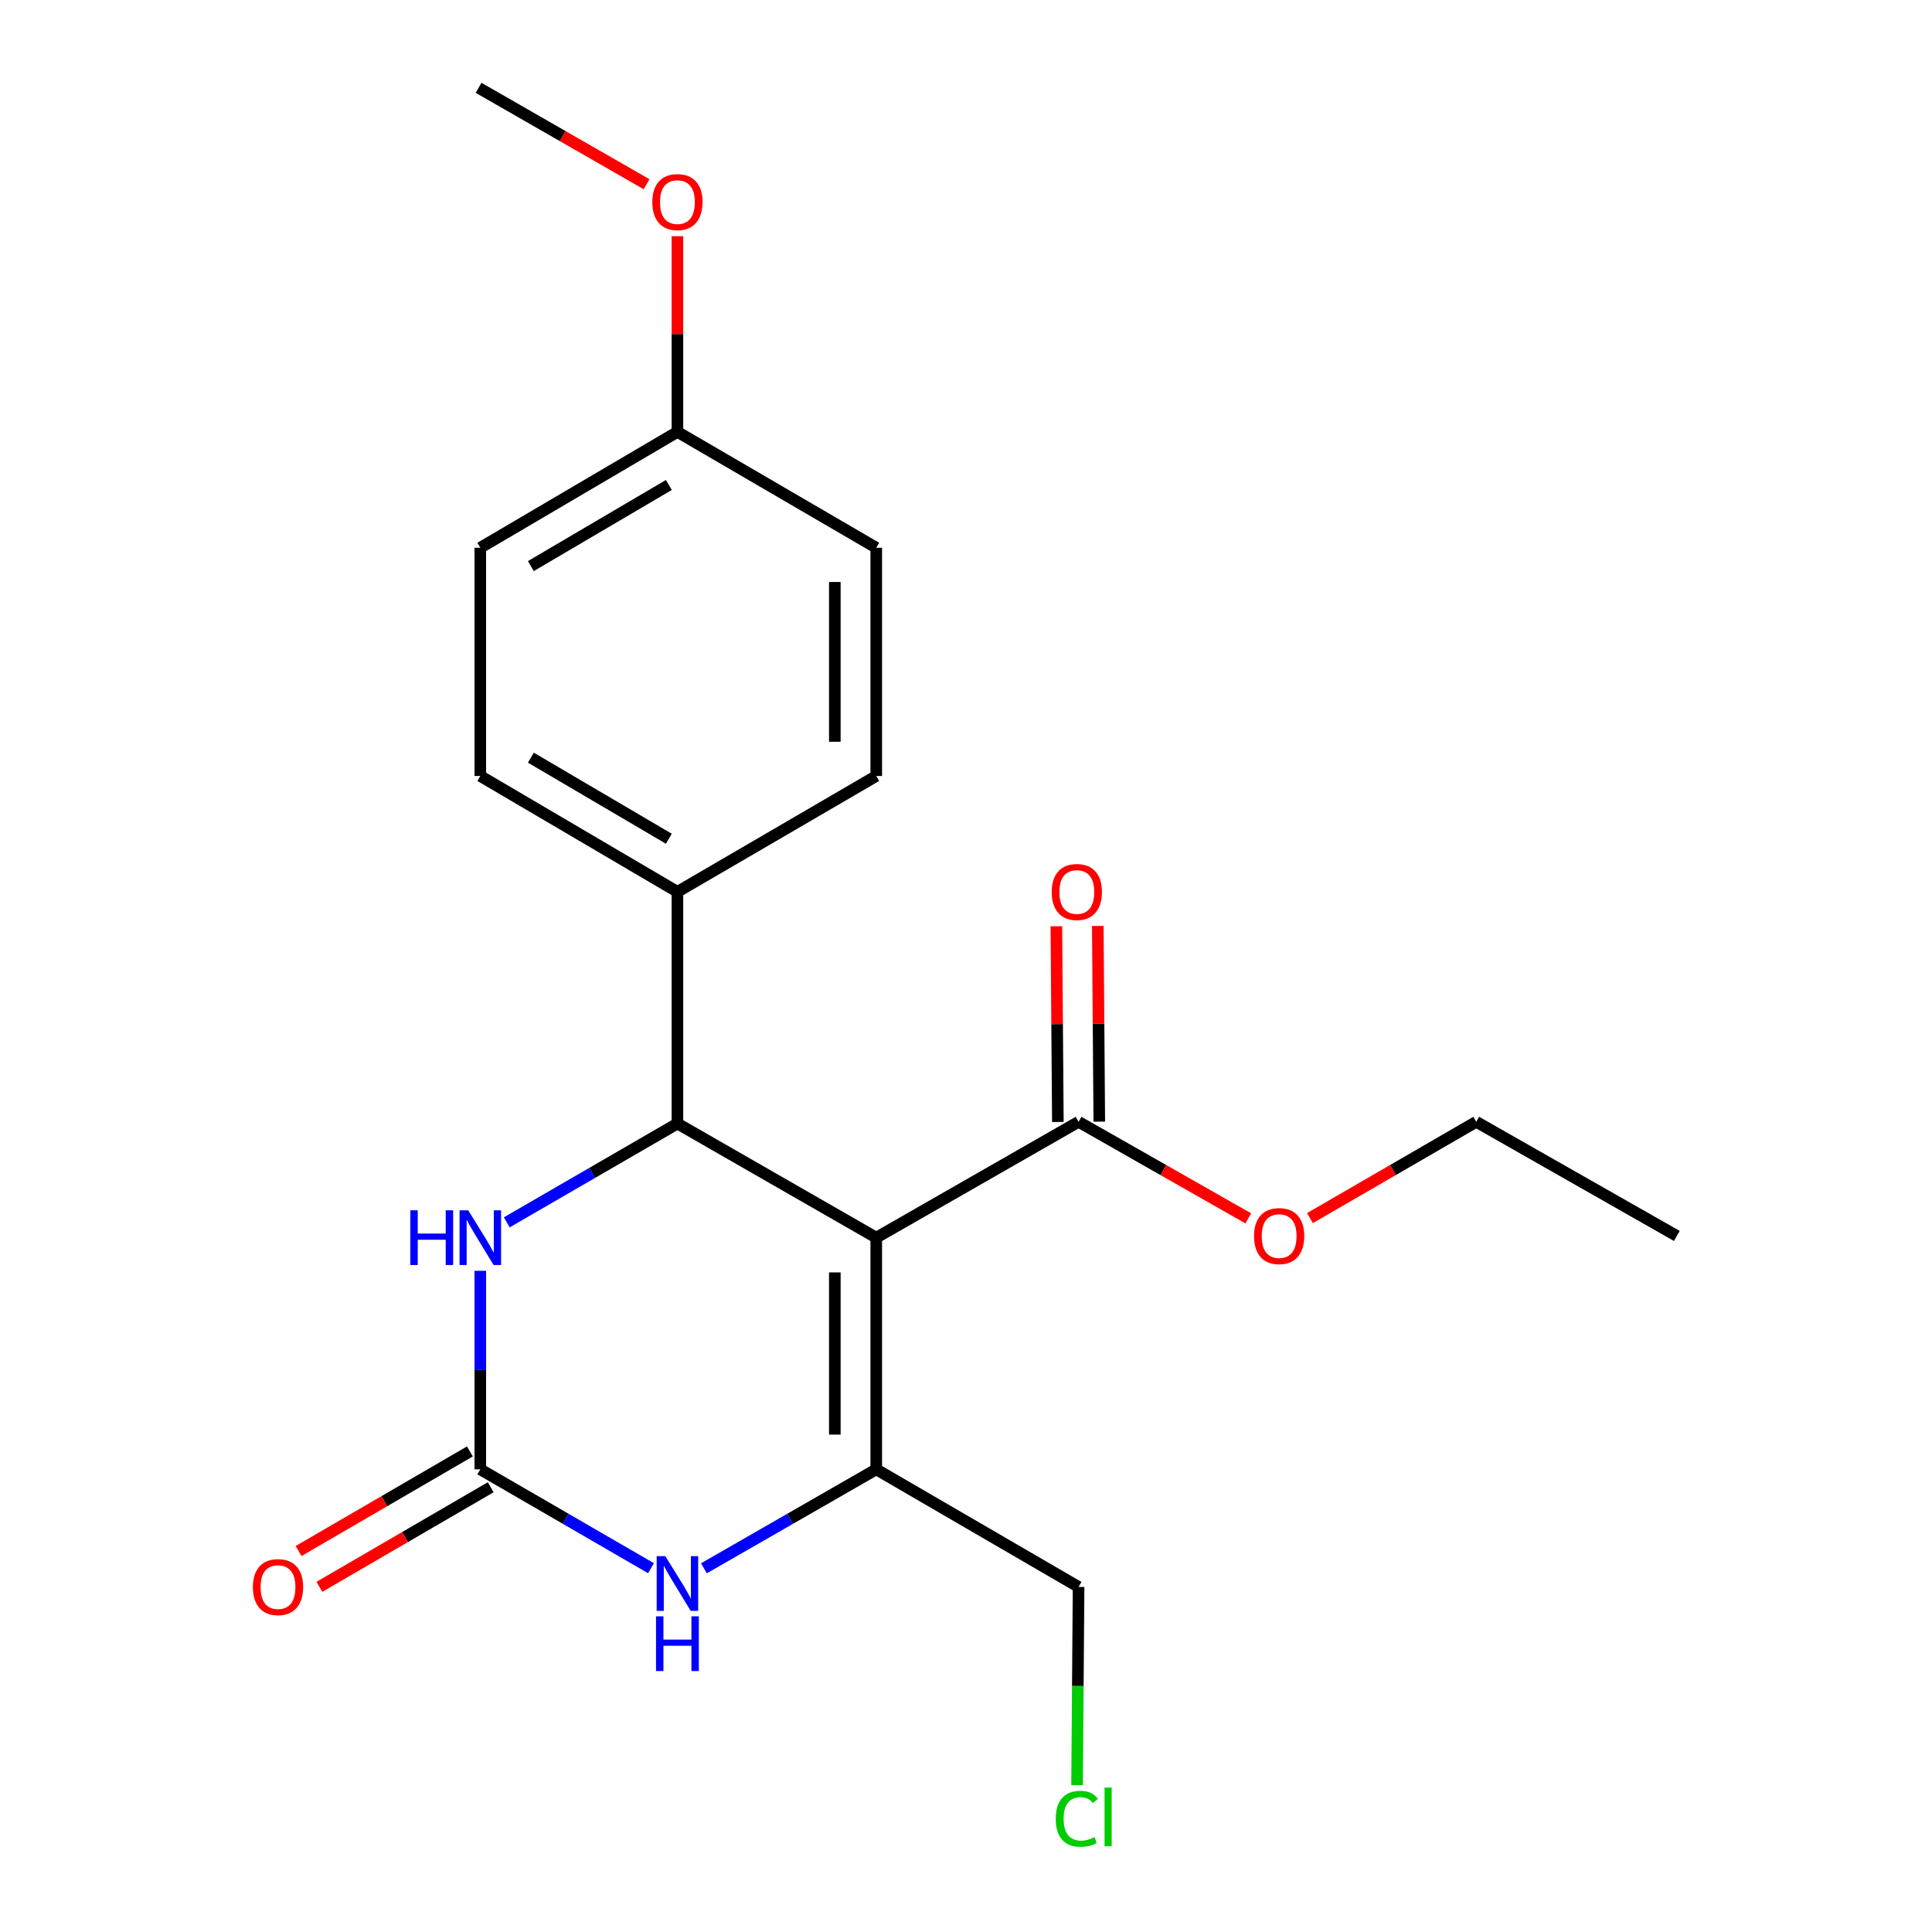 <?xml version='1.0' encoding='iso-8859-1'?>
<svg version='1.1' baseProfile='full'
              xmlns='http://www.w3.org/2000/svg'
                      xmlns:rdkit='http://www.rdkit.org/xml'
                      xmlns:xlink='http://www.w3.org/1999/xlink'
                  xml:space='preserve'
width='1000px' height='1000px' viewBox='0 0 1000 1000'>
<!-- END OF HEADER -->
<rect style='opacity:1.0;fill:#FFFFFF;stroke:none' width='1000' height='1000' x='0' y='0'> </rect>
<path class='bond-0' d='M 453.547,640.61 L 453.547,760.53' style='fill:none;fill-rule:evenodd;stroke:#000000;stroke-width:6px;stroke-linecap:butt;stroke-linejoin:miter;stroke-opacity:1' />
<path class='bond-0' d='M 432.107,658.598 L 432.107,742.542' style='fill:none;fill-rule:evenodd;stroke:#000000;stroke-width:6px;stroke-linecap:butt;stroke-linejoin:miter;stroke-opacity:1' />
<path class='bond-1' d='M 453.547,640.61 L 350.636,581.544' style='fill:none;fill-rule:evenodd;stroke:#000000;stroke-width:6px;stroke-linecap:butt;stroke-linejoin:miter;stroke-opacity:1' />
<path class='bond-2' d='M 453.547,640.61 L 558.268,580.65' style='fill:none;fill-rule:evenodd;stroke:#000000;stroke-width:6px;stroke-linecap:butt;stroke-linejoin:miter;stroke-opacity:1' />
<path class='bond-3' d='M 453.547,760.53 L 408.945,786.14' style='fill:none;fill-rule:evenodd;stroke:#000000;stroke-width:6px;stroke-linecap:butt;stroke-linejoin:miter;stroke-opacity:1' />
<path class='bond-3' d='M 408.945,786.14 L 364.343,811.75' style='fill:none;fill-rule:evenodd;stroke:#0000FF;stroke-width:6px;stroke-linecap:butt;stroke-linejoin:miter;stroke-opacity:1' />
<path class='bond-4' d='M 453.547,760.53 L 558.268,821.395' style='fill:none;fill-rule:evenodd;stroke:#000000;stroke-width:6px;stroke-linecap:butt;stroke-linejoin:miter;stroke-opacity:1' />
<path class='bond-5' d='M 350.636,581.544 L 306.465,607.115' style='fill:none;fill-rule:evenodd;stroke:#000000;stroke-width:6px;stroke-linecap:butt;stroke-linejoin:miter;stroke-opacity:1' />
<path class='bond-5' d='M 306.465,607.115 L 262.294,632.687' style='fill:none;fill-rule:evenodd;stroke:#0000FF;stroke-width:6px;stroke-linecap:butt;stroke-linejoin:miter;stroke-opacity:1' />
<path class='bond-6' d='M 350.636,581.544 L 350.636,461.612' style='fill:none;fill-rule:evenodd;stroke:#000000;stroke-width:6px;stroke-linecap:butt;stroke-linejoin:miter;stroke-opacity:1' />
<path class='bond-7' d='M 248.607,760.53 L 248.607,709.149' style='fill:none;fill-rule:evenodd;stroke:#000000;stroke-width:6px;stroke-linecap:butt;stroke-linejoin:miter;stroke-opacity:1' />
<path class='bond-7' d='M 248.607,709.149 L 248.607,657.768' style='fill:none;fill-rule:evenodd;stroke:#0000FF;stroke-width:6px;stroke-linecap:butt;stroke-linejoin:miter;stroke-opacity:1' />
<path class='bond-8' d='M 243.22,751.262 L 198.879,777.036' style='fill:none;fill-rule:evenodd;stroke:#000000;stroke-width:6px;stroke-linecap:butt;stroke-linejoin:miter;stroke-opacity:1' />
<path class='bond-8' d='M 198.879,777.036 L 154.538,802.811' style='fill:none;fill-rule:evenodd;stroke:#FF0000;stroke-width:6px;stroke-linecap:butt;stroke-linejoin:miter;stroke-opacity:1' />
<path class='bond-8' d='M 253.994,769.798 L 209.653,795.572' style='fill:none;fill-rule:evenodd;stroke:#000000;stroke-width:6px;stroke-linecap:butt;stroke-linejoin:miter;stroke-opacity:1' />
<path class='bond-8' d='M 209.653,795.572 L 165.312,821.346' style='fill:none;fill-rule:evenodd;stroke:#FF0000;stroke-width:6px;stroke-linecap:butt;stroke-linejoin:miter;stroke-opacity:1' />
<path class='bond-9' d='M 248.607,760.53 L 292.778,786.112' style='fill:none;fill-rule:evenodd;stroke:#000000;stroke-width:6px;stroke-linecap:butt;stroke-linejoin:miter;stroke-opacity:1' />
<path class='bond-9' d='M 292.778,786.112 L 336.949,811.693' style='fill:none;fill-rule:evenodd;stroke:#0000FF;stroke-width:6px;stroke-linecap:butt;stroke-linejoin:miter;stroke-opacity:1' />
<path class='bond-10' d='M 568.988,580.569 L 568.603,529.918' style='fill:none;fill-rule:evenodd;stroke:#000000;stroke-width:6px;stroke-linecap:butt;stroke-linejoin:miter;stroke-opacity:1' />
<path class='bond-10' d='M 568.603,529.918 L 568.218,479.267' style='fill:none;fill-rule:evenodd;stroke:#FF0000;stroke-width:6px;stroke-linecap:butt;stroke-linejoin:miter;stroke-opacity:1' />
<path class='bond-10' d='M 547.549,580.732 L 547.164,530.081' style='fill:none;fill-rule:evenodd;stroke:#000000;stroke-width:6px;stroke-linecap:butt;stroke-linejoin:miter;stroke-opacity:1' />
<path class='bond-10' d='M 547.164,530.081 L 546.778,479.43' style='fill:none;fill-rule:evenodd;stroke:#FF0000;stroke-width:6px;stroke-linecap:butt;stroke-linejoin:miter;stroke-opacity:1' />
<path class='bond-11' d='M 558.268,580.65 L 602.183,605.636' style='fill:none;fill-rule:evenodd;stroke:#000000;stroke-width:6px;stroke-linecap:butt;stroke-linejoin:miter;stroke-opacity:1' />
<path class='bond-11' d='M 602.183,605.636 L 646.098,630.622' style='fill:none;fill-rule:evenodd;stroke:#FF0000;stroke-width:6px;stroke-linecap:butt;stroke-linejoin:miter;stroke-opacity:1' />
<path class='bond-12' d='M 350.636,461.612 L 248.607,401.652' style='fill:none;fill-rule:evenodd;stroke:#000000;stroke-width:6px;stroke-linecap:butt;stroke-linejoin:miter;stroke-opacity:1' />
<path class='bond-12' d='M 346.194,434.134 L 274.774,392.162' style='fill:none;fill-rule:evenodd;stroke:#000000;stroke-width:6px;stroke-linecap:butt;stroke-linejoin:miter;stroke-opacity:1' />
<path class='bond-13' d='M 350.636,461.612 L 453.547,401.652' style='fill:none;fill-rule:evenodd;stroke:#000000;stroke-width:6px;stroke-linecap:butt;stroke-linejoin:miter;stroke-opacity:1' />
<path class='bond-14' d='M 248.607,401.652 L 248.607,283.519' style='fill:none;fill-rule:evenodd;stroke:#000000;stroke-width:6px;stroke-linecap:butt;stroke-linejoin:miter;stroke-opacity:1' />
<path class='bond-15' d='M 453.547,401.652 L 453.547,283.519' style='fill:none;fill-rule:evenodd;stroke:#000000;stroke-width:6px;stroke-linecap:butt;stroke-linejoin:miter;stroke-opacity:1' />
<path class='bond-15' d='M 432.107,383.932 L 432.107,301.239' style='fill:none;fill-rule:evenodd;stroke:#000000;stroke-width:6px;stroke-linecap:butt;stroke-linejoin:miter;stroke-opacity:1' />
<path class='bond-16' d='M 558.268,821.395 L 557.878,872.69' style='fill:none;fill-rule:evenodd;stroke:#000000;stroke-width:6px;stroke-linecap:butt;stroke-linejoin:miter;stroke-opacity:1' />
<path class='bond-16' d='M 557.878,872.69 L 557.488,923.986' style='fill:none;fill-rule:evenodd;stroke:#00CC00;stroke-width:6px;stroke-linecap:butt;stroke-linejoin:miter;stroke-opacity:1' />
<path class='bond-17' d='M 678.031,630.484 L 721.067,605.567' style='fill:none;fill-rule:evenodd;stroke:#FF0000;stroke-width:6px;stroke-linecap:butt;stroke-linejoin:miter;stroke-opacity:1' />
<path class='bond-17' d='M 721.067,605.567 L 764.102,580.65' style='fill:none;fill-rule:evenodd;stroke:#000000;stroke-width:6px;stroke-linecap:butt;stroke-linejoin:miter;stroke-opacity:1' />
<path class='bond-18' d='M 350.636,223.547 L 453.547,283.519' style='fill:none;fill-rule:evenodd;stroke:#000000;stroke-width:6px;stroke-linecap:butt;stroke-linejoin:miter;stroke-opacity:1' />
<path class='bond-19' d='M 350.636,223.547 L 350.636,172.902' style='fill:none;fill-rule:evenodd;stroke:#000000;stroke-width:6px;stroke-linecap:butt;stroke-linejoin:miter;stroke-opacity:1' />
<path class='bond-19' d='M 350.636,172.902 L 350.636,122.257' style='fill:none;fill-rule:evenodd;stroke:#FF0000;stroke-width:6px;stroke-linecap:butt;stroke-linejoin:miter;stroke-opacity:1' />
<path class='bond-20' d='M 350.636,223.547 L 248.607,283.519' style='fill:none;fill-rule:evenodd;stroke:#000000;stroke-width:6px;stroke-linecap:butt;stroke-linejoin:miter;stroke-opacity:1' />
<path class='bond-20' d='M 346.196,251.027 L 274.775,293.007' style='fill:none;fill-rule:evenodd;stroke:#000000;stroke-width:6px;stroke-linecap:butt;stroke-linejoin:miter;stroke-opacity:1' />
<path class='bond-21' d='M 334.67,95.358 L 291.191,70.406' style='fill:none;fill-rule:evenodd;stroke:#FF0000;stroke-width:6px;stroke-linecap:butt;stroke-linejoin:miter;stroke-opacity:1' />
<path class='bond-21' d='M 291.191,70.406 L 247.713,45.455' style='fill:none;fill-rule:evenodd;stroke:#000000;stroke-width:6px;stroke-linecap:butt;stroke-linejoin:miter;stroke-opacity:1' />
<path class='bond-22' d='M 764.102,580.65 L 867.918,639.717' style='fill:none;fill-rule:evenodd;stroke:#000000;stroke-width:6px;stroke-linecap:butt;stroke-linejoin:miter;stroke-opacity:1' />
<path  class='atom-4' d='M 344.376 805.46
L 353.656 820.46
Q 354.576 821.94, 356.056 824.62
Q 357.536 827.3, 357.616 827.46
L 357.616 805.46
L 361.376 805.46
L 361.376 833.78
L 357.496 833.78
L 347.536 817.38
Q 346.376 815.46, 345.136 813.26
Q 343.936 811.06, 343.576 810.38
L 343.576 833.78
L 339.896 833.78
L 339.896 805.46
L 344.376 805.46
' fill='#0000FF'/>
<path  class='atom-4' d='M 339.556 836.612
L 343.396 836.612
L 343.396 848.652
L 357.876 848.652
L 357.876 836.612
L 361.716 836.612
L 361.716 864.932
L 357.876 864.932
L 357.876 851.852
L 343.396 851.852
L 343.396 864.932
L 339.556 864.932
L 339.556 836.612
' fill='#0000FF'/>
<path  class='atom-5' d='M 212.387 626.45
L 216.227 626.45
L 216.227 638.49
L 230.707 638.49
L 230.707 626.45
L 234.547 626.45
L 234.547 654.77
L 230.707 654.77
L 230.707 641.69
L 216.227 641.69
L 216.227 654.77
L 212.387 654.77
L 212.387 626.45
' fill='#0000FF'/>
<path  class='atom-5' d='M 242.347 626.45
L 251.627 641.45
Q 252.547 642.93, 254.027 645.61
Q 255.507 648.29, 255.587 648.45
L 255.587 626.45
L 259.347 626.45
L 259.347 654.77
L 255.467 654.77
L 245.507 638.37
Q 244.347 636.45, 243.107 634.25
Q 241.907 632.05, 241.547 631.37
L 241.547 654.77
L 237.867 654.77
L 237.867 626.45
L 242.347 626.45
' fill='#0000FF'/>
<path  class='atom-8' d='M 130.897 821.475
Q 130.897 814.675, 134.257 810.875
Q 137.617 807.075, 143.897 807.075
Q 150.177 807.075, 153.537 810.875
Q 156.897 814.675, 156.897 821.475
Q 156.897 828.355, 153.497 832.275
Q 150.097 836.155, 143.897 836.155
Q 137.657 836.155, 134.257 832.275
Q 130.897 828.395, 130.897 821.475
M 143.897 832.955
Q 148.217 832.955, 150.537 830.075
Q 152.897 827.155, 152.897 821.475
Q 152.897 815.915, 150.537 813.115
Q 148.217 810.275, 143.897 810.275
Q 139.577 810.275, 137.217 813.075
Q 134.897 815.875, 134.897 821.475
Q 134.897 827.195, 137.217 830.075
Q 139.577 832.955, 143.897 832.955
' fill='#FF0000'/>
<path  class='atom-9' d='M 544.363 461.692
Q 544.363 454.892, 547.723 451.092
Q 551.083 447.292, 557.363 447.292
Q 563.643 447.292, 567.003 451.092
Q 570.363 454.892, 570.363 461.692
Q 570.363 468.572, 566.963 472.492
Q 563.563 476.372, 557.363 476.372
Q 551.123 476.372, 547.723 472.492
Q 544.363 468.612, 544.363 461.692
M 557.363 473.172
Q 561.683 473.172, 564.003 470.292
Q 566.363 467.372, 566.363 461.692
Q 566.363 456.132, 564.003 453.332
Q 561.683 450.492, 557.363 450.492
Q 553.043 450.492, 550.683 453.292
Q 548.363 456.092, 548.363 461.692
Q 548.363 467.412, 550.683 470.292
Q 553.043 473.172, 557.363 473.172
' fill='#FF0000'/>
<path  class='atom-13' d='M 649.084 639.797
Q 649.084 632.997, 652.444 629.197
Q 655.804 625.397, 662.084 625.397
Q 668.364 625.397, 671.724 629.197
Q 675.084 632.997, 675.084 639.797
Q 675.084 646.677, 671.684 650.597
Q 668.284 654.477, 662.084 654.477
Q 655.844 654.477, 652.444 650.597
Q 649.084 646.717, 649.084 639.797
M 662.084 651.277
Q 666.404 651.277, 668.724 648.397
Q 671.084 645.477, 671.084 639.797
Q 671.084 634.237, 668.724 631.437
Q 666.404 628.597, 662.084 628.597
Q 657.764 628.597, 655.404 631.397
Q 653.084 634.197, 653.084 639.797
Q 653.084 645.517, 655.404 648.397
Q 657.764 651.277, 662.084 651.277
' fill='#FF0000'/>
<path  class='atom-17' d='M 546.443 941.402
Q 546.443 934.362, 549.723 930.682
Q 553.043 926.962, 559.323 926.962
Q 565.163 926.962, 568.283 931.082
L 565.643 933.242
Q 563.363 930.242, 559.323 930.242
Q 555.043 930.242, 552.763 933.122
Q 550.523 935.962, 550.523 941.402
Q 550.523 947.002, 552.843 949.882
Q 555.203 952.762, 559.763 952.762
Q 562.883 952.762, 566.523 950.882
L 567.643 953.882
Q 566.163 954.842, 563.923 955.402
Q 561.683 955.962, 559.203 955.962
Q 553.043 955.962, 549.723 952.202
Q 546.443 948.442, 546.443 941.402
' fill='#00CC00'/>
<path  class='atom-17' d='M 571.723 925.242
L 575.403 925.242
L 575.403 955.602
L 571.723 955.602
L 571.723 925.242
' fill='#00CC00'/>
<path  class='atom-18' d='M 337.636 104.601
Q 337.636 97.801, 340.996 94.001
Q 344.356 90.201, 350.636 90.201
Q 356.916 90.201, 360.276 94.001
Q 363.636 97.801, 363.636 104.601
Q 363.636 111.481, 360.236 115.401
Q 356.836 119.281, 350.636 119.281
Q 344.396 119.281, 340.996 115.401
Q 337.636 111.521, 337.636 104.601
M 350.636 116.081
Q 354.956 116.081, 357.276 113.201
Q 359.636 110.281, 359.636 104.601
Q 359.636 99.041, 357.276 96.241
Q 354.956 93.401, 350.636 93.401
Q 346.316 93.401, 343.956 96.201
Q 341.636 99.001, 341.636 104.601
Q 341.636 110.321, 343.956 113.201
Q 346.316 116.081, 350.636 116.081
' fill='#FF0000'/>
</svg>
